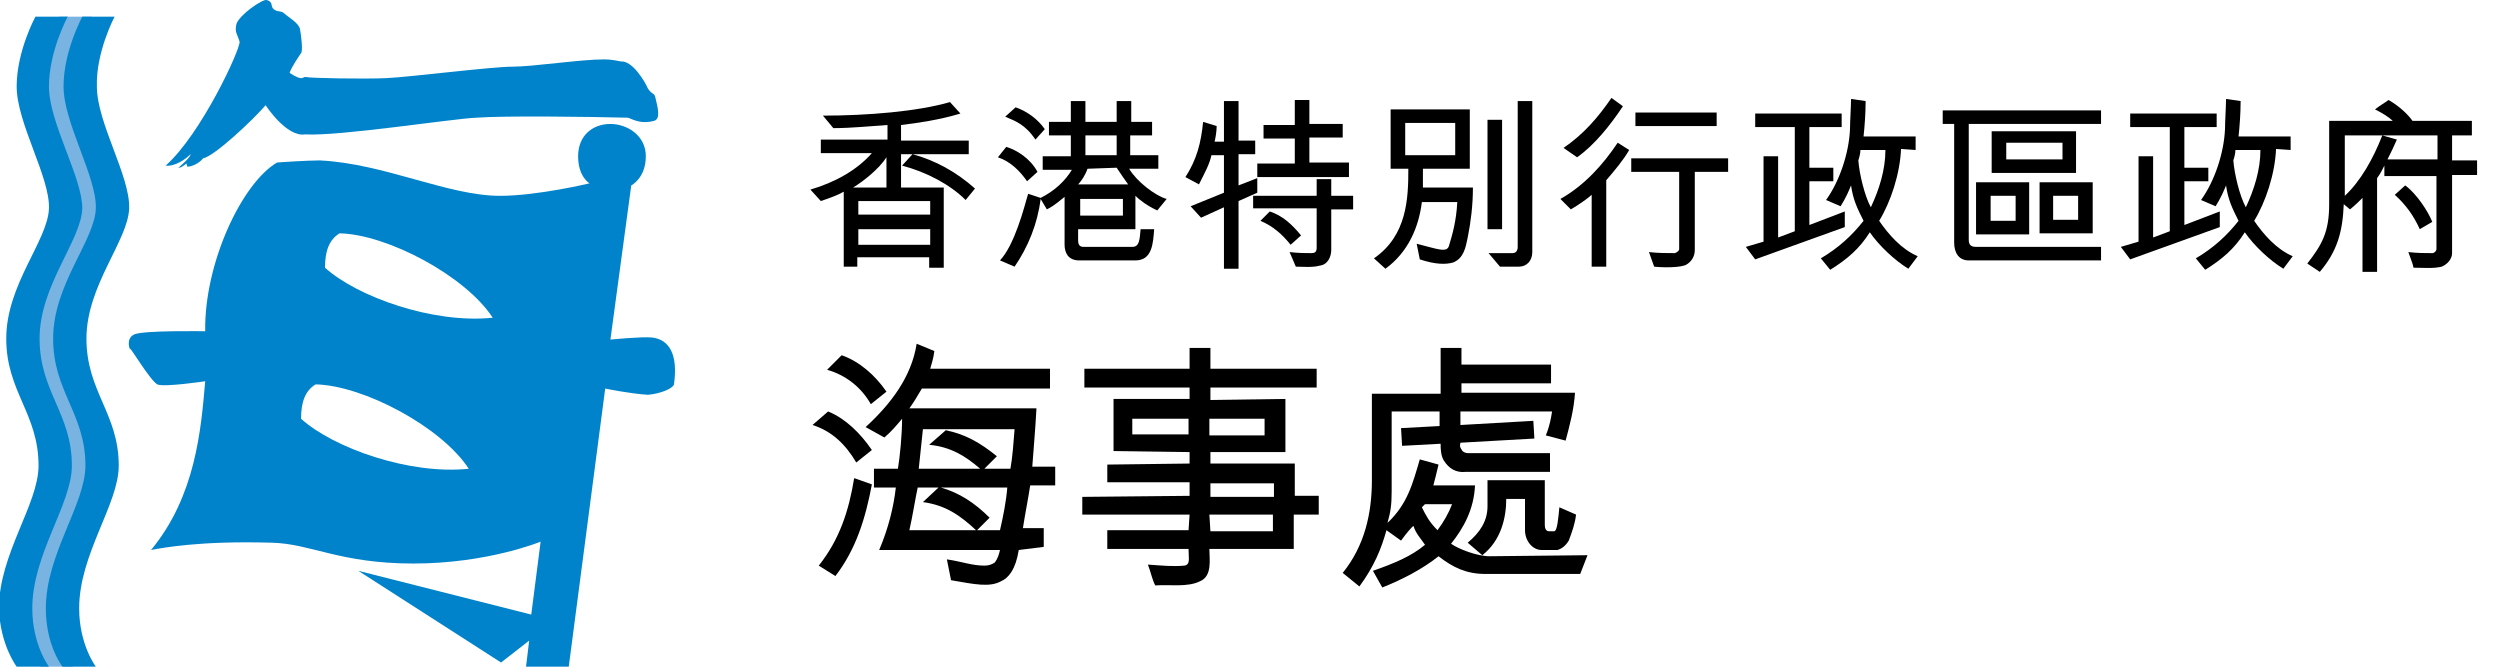 <?xml version="1.0" encoding="utf-8"?>
<!-- Generator: Adobe Illustrator 27.3.1, SVG Export Plug-In . SVG Version: 6.00 Build 0)  -->
<svg version="1.1" id="IPD-logo-en" xmlns="http://www.w3.org/2000/svg" xmlns:xlink="http://www.w3.org/1999/xlink" x="0px"
	 y="0px" viewBox="0 0 240 64" style="enable-background:new 0 0 240 64;" xml:space="preserve">
<style type="text/css">
	.st0{fill:#79B3E1;}
	.st1{fill:#0083CA;}
</style>
<g>
	<path class="st0" d="M7,64c0,0-1.6-2.1-1.6-5.6c0-5.2,3.8-10,3.8-13.7c0-5-3.1-7.1-3.1-12.2s4-9.4,4.1-12.5c0-3-3.2-8.2-3.2-11.7
		C7,5,8.8,1.6,8.8,1.6H5.7c0,0-1.8,3.3-1.8,6.7C3.9,11.8,7.1,17,7,20c0,3.1-4,7.4-4,12.5s3.1,7.2,3.1,12.2c0,3.7-3.8,8.5-3.8,13.7
		C2.3,62,3.9,64,3.9,64H7z"/>
	<path class="st1" d="M4.7,64c0,0-1.6-2.1-1.6-5.6c0-5.2,3.8-10,3.8-13.7c0-5-3.1-7.1-3.1-12.2s4-9.4,4.1-12.5c0-3-3.2-8.2-3.2-11.7
		c0-3.4,1.8-6.7,1.8-6.7H3.4c0,0-1.8,3.3-1.8,6.7c0,3.5,3.2,8.7,3.1,11.7c-0.1,3.1-4.1,7.3-4.1,12.5c0,5.1,3.1,7.2,3.1,12.2
		c0,3.7-3.8,8.5-3.8,13.7C0,61.9,1.6,64,1.6,64H4.7z"/>
	<path class="st1" d="M62.6,32.4c-1-0.1-4,0.2-4,0.2l2-14.8c0,0,1.4-0.7,1.4-2.8c0-2-1.8-3.1-3.4-3.1c-1.7,0-3.1,1.1-3.1,3.1
		s1.1,2.6,1.1,2.6s-5,1.2-8.6,1.2c-5,0-11.1-3.1-17.3-3.4c-1.3,0-4.1,0.2-4.1,0.2c-3.4,2-7,9.7-6.9,16.2c0,0-5.9-0.1-6.8,0.3
		c-0.9,0.4-0.4,1.6-0.4,1.4c0-0.2,1.9,3,2.6,3.4c0.6,0.3,4.6-0.3,4.6-0.3c-0.4,4.6-0.9,11-5.2,16.2c1.1-0.2,4.6-0.9,11.6-0.7
		c3.8,0.1,6.5,2,13.6,2S51.9,52,51.9,52L51,59l-16.6-4.2l13.7,8.8l2.7-2.1L50.5,64h4.1l3.5-26.7c0,0,2.4,0.5,4.1,0.6
		c1.2-0.1,2.4-0.6,2.5-1C65.1,34.1,64.3,32.6,62.6,32.4z M28.9,40.2c0-1.6,0.4-2.7,1.4-3.3C34.9,37,42.4,41,45,45
		C39.3,45.6,32,43,28.9,40.2z M31.2,25.7c0-1.6,0.4-2.7,1.4-3.3c4.6,0.1,12.1,4.1,14.7,8.1C41.6,31.1,34.3,28.5,31.2,25.7z"/>
	<path class="st1" d="M19.5,15.2C19.1,15.7,18.4,16,18,16c0,0.1-0.1-0.3-0.1-0.3c0.2-0.2-0.4,0.4-0.7,0.4c-0.5,0.3,1.1-0.9,1.1-1.3
		c-0.5,0.5-1.5,1.2-2.4,1.1c3.4-3,7.2-11.2,7.1-11.9c-0.2-0.7-0.5-0.9-0.3-1.7C23,1.4,25.2-0.1,25.6,0c0.7,0.2,0.3,0.6,0.7,0.9
		c0.4,0.3,0.7,0.1,1,0.4s1.4,0.9,1.5,1.5c0.1,0.5,0.3,2.1,0.1,2.3C28.7,5.4,28,6.4,27.8,7c1.4,0.9,1.2,0.3,1.6,0.4s5.5,0.2,7.7,0.1
		s10.1-1.1,12.1-1.1s6.5-0.7,8.8-0.7c0.6,0,1.1,0.1,1.6,0.2c1.1-0.1,2.3,1.9,2.6,2.6c0.4,0.6,0.6,0.4,0.7,0.8
		c0.3,1.2,0.5,2.1-0.1,2.3c-1.1,0.3-1.8,0-2.5-0.3c-4.1-0.1-11.8-0.2-14.6,0c-2.3,0.1-13.2,1.8-16.4,1.6c-1.8,0.3-3.8-2.8-3.8-2.8
		C24.4,11.4,20.6,15,19.5,15.2"/>
	<path class="st1" d="M9.2,64c0,0-1.6-2.1-1.6-5.6c0-5.2,3.8-10,3.8-13.7c0-5-3.1-7.1-3.1-12.2s4-9.4,4.1-12.5S9.3,11.8,9.3,8.3
		C9.2,5,11,1.6,11,1.6H7.9c0,0-1.8,3.3-1.8,6.7c0,3.5,3.2,8.7,3.1,11.7c-0.1,3.1-4.1,7.3-4.1,12.5c0,5.1,3.1,7.2,3.1,12.2
		c0,3.7-3.8,8.5-3.8,13.7C4.4,62,6,64,6,64H9.2z"/>
</g>
<g>
	<path d="M92.2,10.9c-2,0.6-4,0.9-5.7,1.1v1.5l6.5,0v1.3h-6.5l0,3.2h4.1v7.7h-1.4l0-1l-6.9,0v0.9H81v-7.2c-0.5,0.3-1.3,0.6-2.2,0.9
		l-1-1.1c2.4-0.7,4.5-1.9,5.9-3.5h-4.9v-1.3h6.4l0-1.4c-1.6,0.1-3.4,0.3-5.2,0.3L79,11.1c4.3,0,9.1-0.4,12.2-1.3L92.2,10.9z
		 M85.1,15.1c-0.7,1.1-2.2,2.3-3.2,2.9l3.2,0V15.1z M89.3,19.3l-6.9,0l0,1.3l6.9,0V19.3z M89.3,23.5l0-1.5h-6.9l0,1.5L89.3,23.5z
		 M87.6,14.8c2.2,0.6,4.2,1.7,6,3.3l-0.9,1.1c-1.5-1.5-3.8-2.7-6.1-3.3L87.6,14.8z"/>
	<path d="M98.6,17.4c-0.7-1-1.6-1.9-2.8-2.3l0.8-1c1,0.3,2.3,1.1,3,2.4L98.6,17.4z M99.9,19.1c-0.3,2.4-1.2,4.6-2.5,6.5L96,25
		c1.4-1.5,2.3-5,2.7-6.4l1.2,0.4c1.4-0.7,2.4-1.7,3-2.7h-2.8v-1.3h2.7V13h-2.1v-1.3h2.1v-2h1.4l0,2l3,0v-2h1.4l0,2h2V13h-2.1v1.9
		h2.7l0,1.3h-2.8c0.7,1.2,2.5,2.6,3.6,2.9l-0.9,1.1c-0.9-0.4-1.7-1-2.1-1.4l0,3.2h-5.5v1.1c0,0.3,0.1,0.6,0.5,0.6h4.7
		c0.7,0,0.7-0.7,0.8-1.7h1.3c-0.1,1.4-0.2,3-1.8,3h-5.4c-1.1,0-1.4-0.8-1.4-1.5v-4.6c-0.4,0.3-0.9,0.8-1.7,1.2L99.9,19.1z
		 M99.4,13.4c-1-1.5-2-1.8-2.9-2.2l1-0.9c1.1,0.4,2.1,1.1,2.8,2.1L99.4,13.4z M104.4,16.2c-0.2,0.6-0.6,1.2-0.9,1.5h4.8
		c-0.3-0.4-0.7-1-1.1-1.6L104.4,16.2z M103.7,20.7h4.1l0-1.6h-4.1V20.7z M104.2,13l0,1.9l3,0l0-1.9H104.2z"/>
	<path d="M117.5,19.9l-2.2,1l-1-1.1l3.2-1.3v-3.6l-1.2,0c-0.2,0.9-0.6,1.6-1.2,2.8l-1.3-0.7c1.1-1.7,1.5-3.3,1.7-5.3l1.3,0.4
		c0,0.5-0.1,1.1-0.2,1.5l0.9,0V9.7l1.4,0l0,3.8h1.6v1.3h-1.6v3l1.8-0.7v1.4l-1.8,0.8v6.5h-1.4V19.9z M120.3,20.1v-1.3l6.1,0v-1.6
		h1.4l0,1.6h2.1v1.3h-2.1V24c0,0.6-0.3,1.4-1.1,1.5c-0.7,0.2-1.7,0.1-2.3,0.1l-0.6-1.4c0.9,0.1,1.5,0.1,2.1,0.1
		c0.3,0,0.5-0.1,0.5-0.5v-3.8H120.3z M129.5,15.7V17h-8.8v-1.3h3.6l0-2.4h-3v-1.3h3V9.6l1.4,0v2.3h3.2l0,1.3h-3.2v2.4H129.5z
		 M123.9,23.5c-0.8-1-1.7-1.8-2.9-2.3l0.9-0.9c1.2,0.4,2.1,1.2,3,2.3L123.9,23.5z"/>
	<path d="M136,23.4c2,0.5,2.9,0.9,3.1,0.2c0.3-1,0.7-2.3,0.8-4.2h-3.4c-0.3,2.4-1.3,4.8-3.5,6.4l-1.1-1c3.2-2.2,3.3-5.8,3.3-8.6
		h-1.7v-5.7h7.6v5.7l-4.5,0V18h4.8c0,1.7-0.2,3.3-0.5,4.8c-0.2,1-0.4,2-1.4,2.4c-0.7,0.2-1.7,0.2-3.2-0.3L136,23.4z M134.9,11.8v3.1
		h4.8v-3.1H134.9z M144.2,11.5l0,10.5h-1.4l0-10.5H144.2z M142.9,24.3h2.3c0.3,0,0.5-0.2,0.5-0.6l0-14l1.4,0v14.5
		c0,0.8-0.5,1.4-1.3,1.4H144L142.9,24.3z"/>
	<path d="M149.8,19.1c2.3-1.3,4.1-3.3,5.5-5.4l1.1,0.7c-0.5,0.9-1.5,2.1-2.2,2.9v8.3h-1.4v-6.9c-0.3,0.3-1.3,1-2,1.4L149.8,19.1z
		 M150.1,14.2c1.9-1.3,3.3-2.9,4.6-4.8l1.1,0.8c-1.2,1.8-2.7,3.7-4.4,4.9L150.1,14.2z M158.3,24.2c0.9,0.1,1.7,0.1,2.5,0.1
		c0.2-0.1,0.4-0.2,0.4-0.4v-7.4h-4.6v-1.3l9.3,0v1.3l-3.2,0l0,7.5c0,0.6-0.3,1.1-0.8,1.4c-0.5,0.3-2.2,0.3-3.1,0.2L158.3,24.2z
		 M164.7,12.1H157l0-1.3l7.8,0V12.1z"/>
	<path d="M167.6,23.7l1.7-0.5v-8.2h1.4v7.8l1.6-0.6l0-10h-3.8v-1.3h8.3v1.3h-3.1v3.9l2.3,0v1.3l-2.3,0v4.2l3.4-1.3v1.5l-8.6,3.1
		L167.6,23.7z M182.5,14.3c-0.1,2.4-1,5.1-2.1,6.9c0.9,1.3,2.1,2.7,3.7,3.4l-0.9,1.2c-1.3-0.8-2.8-2.2-3.7-3.5
		c-1,1.6-2.2,2.6-3.8,3.6l-0.9-1.1c1.7-1,3-2.2,4.1-3.6c-0.6-1.2-1-2-1.2-3.4c-0.2,0.5-0.5,1.2-1,2l-1.4-0.6
		c1.3-1.8,2.2-4.5,2.3-6.8c0-0.7,0.1-2.2,0.1-2.9l1.4,0.2c0,1.2-0.1,2.5-0.2,3.4l5,0v1.3L182.5,14.3z M178.6,14.4
		c0,0.3-0.1,0.7-0.2,1c0.1,1.3,0.6,3.4,1.2,4.5c0.8-1.7,1.4-3.6,1.4-5.5H178.6z"/>
	<path d="M201.7,25H189c-1,0-1.4-0.8-1.4-1.7V11.9l-1.1,0v-1.3l15.2,0v1.3H189l0,11.1c0,0.5,0.2,0.7,0.7,0.7h12V25z M194.8,22.5
		h-5.1v-5l5.1,0V22.5z M191.1,18.8v2.4l2.4,0l0-2.4L191.1,18.8z M199.3,16.6l-8.1,0l0-4h8.1V16.6z M192.6,15.3h5.4v-1.6h-5.4V15.3z
		 M200.9,17.5v4.9h-5.1v-4.9H200.9z M199.5,18.8l-2.4,0v2.3l2.4,0L199.5,18.8z"/>
	<path d="M203.6,23.7l1.7-0.5v-8.2h1.4v7.8l1.6-0.6l0-10h-3.8v-1.3h8.3v1.3h-3.1v3.9l2.3,0v1.3l-2.3,0v4.2l3.4-1.3v1.5l-8.6,3.1
		L203.6,23.7z M218.5,14.3c-0.1,2.4-1,5.1-2.1,6.9c0.9,1.3,2.1,2.7,3.7,3.4l-0.9,1.2c-1.3-0.8-2.8-2.2-3.7-3.5
		c-1,1.6-2.2,2.6-3.8,3.6l-0.9-1.1c1.7-1,3-2.2,4.1-3.6c-0.6-1.2-1-2-1.2-3.4c-0.2,0.5-0.5,1.2-1,2l-1.4-0.6
		c1.3-1.8,2.2-4.5,2.3-6.8c0-0.7,0.1-2.2,0.1-2.9l1.4,0.2c0,1.2-0.1,2.5-0.2,3.4l5,0v1.3L218.5,14.3z M214.6,14.4
		c0,0.3-0.1,0.7-0.2,1c0.1,1.3,0.6,3.4,1.2,4.5c0.8-1.7,1.4-3.6,1.4-5.5H214.6z"/>
	<path d="M230.1,13.4c-0.3,0.7-0.6,1.3-0.9,1.9h4.8V13h1.4l0,2.4h2.4l0,1.4l-2.4,0v7.5c0,0.6-0.5,1.1-1,1.3
		c-0.8,0.2-1.7,0.1-2.7,0.1c-0.1-0.5-0.3-0.9-0.5-1.5c0.9,0.1,1.6,0.1,2.3,0.1c0.2,0,0.4-0.2,0.4-0.4v-7l-5,0v-1
		c-0.2,0.4-0.4,0.8-0.7,1.2v9l-1.4,0v-7.1c-0.3,0.3-0.7,0.7-1.2,1.1l-0.6-0.5c-0.1,2.6-0.6,4.5-2.3,6.5l-1.2-0.8
		c1.4-1.8,2.1-3,2.1-5.7l0-8h6.1c-0.3-0.3-0.9-0.7-1.7-1.1c0.5-0.4,0.9-0.6,1.3-0.9c0.9,0.5,1.8,1.3,2.3,2l5.7,0v1.4l-12.2,0v5.8
		c1.5-1.4,2.7-3.5,3.6-5.8L230.1,13.4z M230.9,17.8c1.1,0.8,2.2,2.5,2.6,3.5l-1.2,0.7c-0.6-1.3-1.3-2.3-2.4-3.3L230.9,17.8z"/>
	<path d="M82.2,44.4c-1-1.7-2.3-3-4.2-3.6l1.5-1.3c1.7,0.7,3.1,2.1,4.2,3.7L82.2,44.4z M78.6,54.3c2-2.5,2.9-5.3,3.4-8.4l1.7,0.6
		c-0.6,3.2-1.5,6.2-3.5,8.8L78.6,54.3z M83.6,38.8c-0.9-1.6-2.4-2.8-4.2-3.3l1.4-1.4c1.7,0.6,3.2,1.9,4.3,3.5L83.6,38.8z M97.8,52.8
		c-0.3,1.9-1,2.7-1.7,3c-1.1,0.6-2.5,0.3-4.8-0.1l-0.4-2c1.4,0.2,2.4,0.6,3.6,0.6c0.4,0,0.7-0.1,1-0.3c0.3-0.4,0.4-0.8,0.5-1.2H84.4
		c0.9-2.1,1.4-4.2,1.6-6h-2.1V45l2.3,0c0.2-1.2,0.4-3.3,0.4-4.8c-0.5,0.6-1,1.2-1.7,1.8l-1.8-1c2.4-2.2,4.4-4.8,4.9-8l1.7,0.7
		c-0.1,0.8-0.3,1.3-0.4,1.7h11.5v1.9l-12.3,0c-0.4,0.7-0.9,1.5-1.2,1.9h12.2c-0.1,2-0.3,4.1-0.4,5.6l2.2,0v1.8h-2.4
		c-0.2,1.3-0.5,2.8-0.7,4.1h2v1.8L97.8,52.8z M90.1,46.8h-2c-0.2,0.9-0.5,2.8-0.8,4.1h6.4c-1.5-1.4-2.9-2.4-5.1-2.7L90.1,46.8z
		 M94.1,45c-1.4-1.2-2.8-2.1-4.9-2.3l1.6-1.4c1.9,0.4,3.3,1.2,4.9,2.5L94.5,45l2.5,0c0.2-1.1,0.3-2.5,0.4-3.8h-8.8L88.2,45L94.1,45z
		 M90.3,46.8c1.8,0.5,3.3,1.5,4.7,2.9l-1.2,1.2h2.2c0.3-1.3,0.6-2.8,0.7-4.1H90.3z"/>
	<path d="M106.3,50.9h7.8l0.1-1.5l-10.3,0v-1.7l10.3-0.1v-1.3l-7.9,0l0-1.7l7.9-0.1v-1.1l-7.3-0.1l0-5h7.3l0-1.1l-10.1,0v-1.8h10.1
		l0-2h2l0,2h10.2l0,1.8h-10.2l0,1.2l7.2-0.1v5.1h-7.2v1.1l8.1,0v3.1h2.3l0,1.8l-2.4,0v3.3l-8.1,0c0,1,0.3,2.6-0.9,3.1
		c-1.2,0.6-2.9,0.3-4.3,0.4c-0.3-0.6-0.4-1.2-0.7-2c1.4,0.1,2.4,0.2,3.5,0.1c0.6-0.1,0.4-0.7,0.4-1.6h-7.8L106.3,50.9z M108.8,41.7
		l5.3,0l0-1.5l-5.4,0V41.7z M122.3,47.7v-1.3l-6.1,0v1.3L122.3,47.7z M122.2,50.9l0-1.5l-6.1,0l0.1,1.6H122.2z M121.4,41.8v-1.6
		h-5.3v1.6L121.4,41.8z"/>
	<path d="M133.6,47.1c0,1.4-0.1,2-0.4,3.1c1.9-1.8,2.4-3.7,3.1-6.1l1.8,0.5c-0.2,0.9-0.4,1.6-0.5,2h4c-0.1,2.3-1.1,4.1-2.3,5.6
		c0.7,0.5,2.5,1.2,3.7,1.2l9.4-0.1l-0.7,1.8l-2.9,0h-6.2c-1.8,0-3.1-0.6-4.5-1.7c-1.5,1.2-3.4,2.2-5.4,3l-0.9-1.6
		c2-0.7,3.7-1.4,5-2.5c-0.4-0.6-0.9-1.1-1.1-1.8c-0.1,0-0.7,0.7-1.2,1.4l-1.4-1c-0.5,1.8-1.2,3.5-2.6,5.4l-1.6-1.3
		c2.1-2.6,2.8-5.7,2.8-8.9l0-8.3l6.6,0v-4.4h2V35h8.6v1.8h-8.6v0.9h10.9c-0.1,1.6-0.5,3.1-0.9,4.6c-0.7-0.2-1.2-0.3-1.9-0.5
		c0.4-1,0.5-1.7,0.6-2.3h-8.8v1.3l7-0.4l0.1,1.7l-7.1,0.4c-0.1,0.4,0,0.5,0.2,0.8c0.1,0.1,0.3,0.2,0.5,0.2l7.9,0v1.8h-8.1
		c-0.9,0.1-1.6-0.3-2.1-1.1c-0.3-0.5-0.3-1.2-0.3-1.6l-3.7,0.2l-0.1-1.7l3.7-0.2l0-1.4l-4.6,0L133.6,47.1z M136.5,48.7
		c0.4,0.8,0.7,1.4,1.5,2.2c0.6-0.8,1.1-1.7,1.4-2.5l-2.6,0L136.5,48.7z M148,52.8c-0.9,0-1.6-0.9-1.6-1.9l0-3l-1.8,0
		c0,1.8-0.5,4-2.3,5.4l-1.4-1.2c1.2-1,1.9-2.1,1.9-3.5v-2.5l5.5,0v4.3c0,0.3,0.1,0.6,0.4,0.6h0.5c0.3,0,0.4-1.3,0.5-2.3l1.6,0.7
		c-0.1,0.9-0.4,1.7-0.7,2.5c-0.3,0.5-0.7,0.8-1.1,0.9H148z"/>
</g>
</svg>
